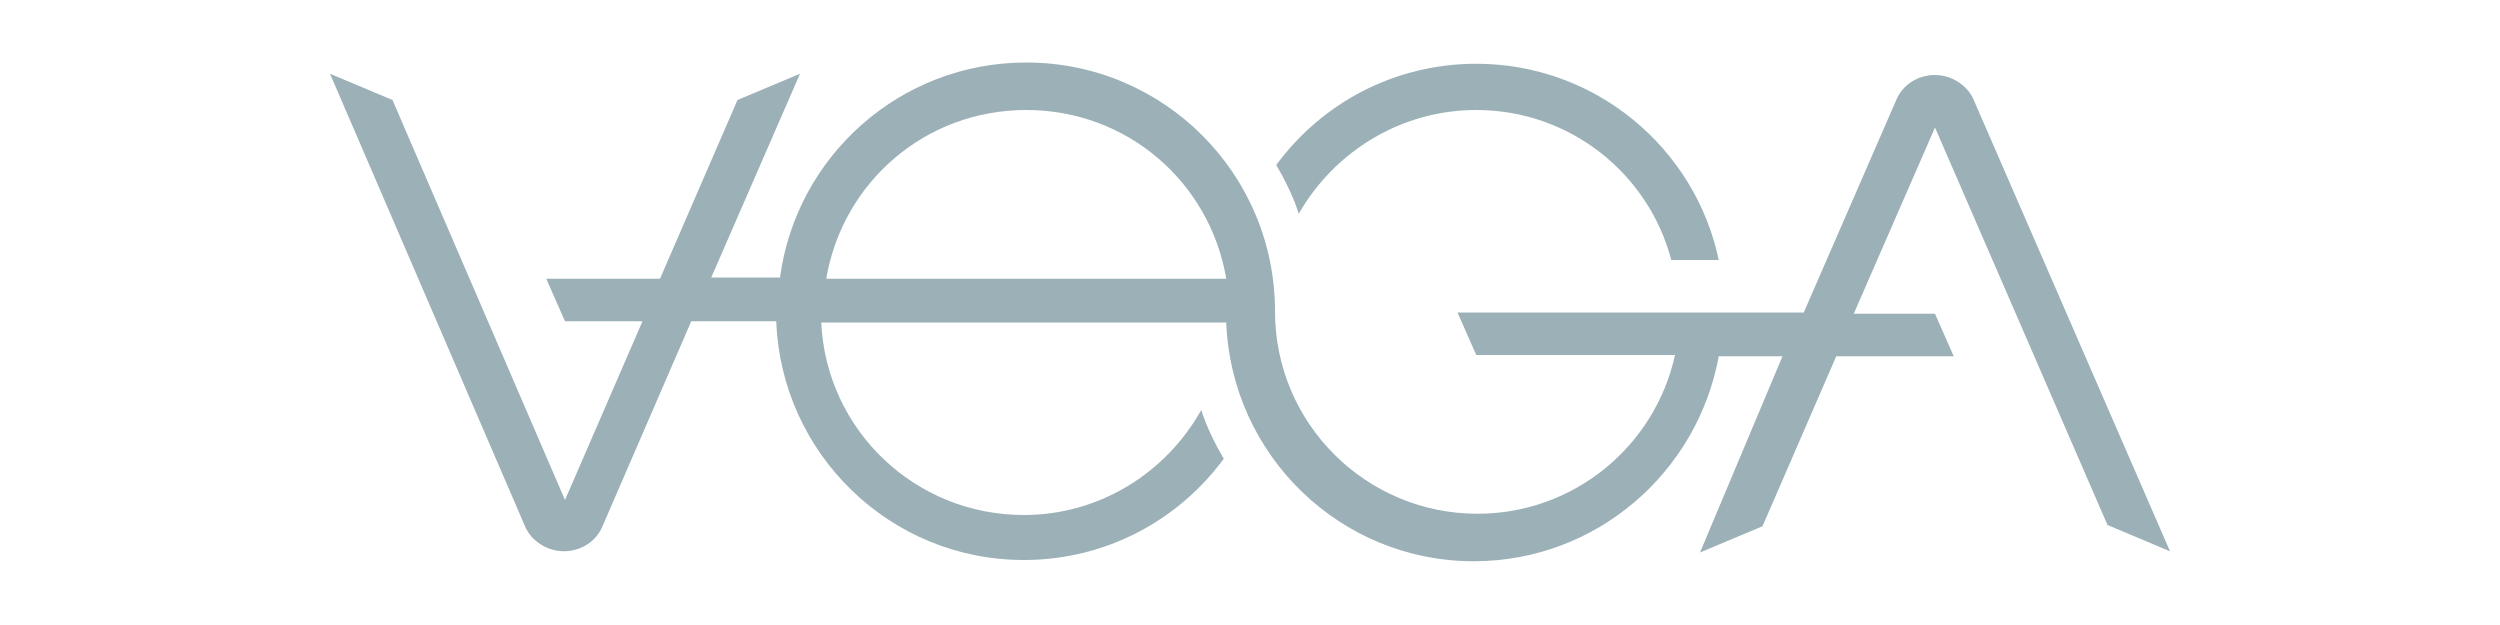 <?xml version="1.0" encoding="UTF-8"?>
<svg xmlns="http://www.w3.org/2000/svg" xmlns:xlink="http://www.w3.org/1999/xlink" version="1.1" id="Vega" x="0px" y="0px" viewBox="0 0 200 50" style="enable-background:new 0 0 200 50;" xml:space="preserve">
<style type="text/css">
	.st0{fill:#9BB1B7;}
</style>
<path class="st0" d="M168.6,42l5,2.1L157.9,8c-0.5-1.2-1.8-2-3.1-2c-1.4,0-2.6,0.8-3.1,2l-7.4,17h-27.7l1.5,3.4H134  c-1.6,7.3-8.1,12.7-15.8,12.7c-8.9,0-16.2-7.2-16.2-16.2l0,0c0-11-8.9-19.9-19.9-19.9c-10.1,0-18.4,7.5-19.7,17.2h-5.5L64,5.9  l-5,2.1l-6.2,14.3h-9.1l1.5,3.4h6.2L45.2,40l-13.8-32l-5-2.1l15.6,36.2c0.5,1.2,1.8,2,3.1,2c1.4,0,2.6-0.8,3.1-2l7.1-16.4h6.8  c0.4,10.6,9.1,19.1,19.8,19.1c6.6,0,12.4-3.2,16-8.1c-0.7-1.2-1.4-2.6-1.8-3.9c-2.8,5-8.1,8.4-14.2,8.4c-8.7,0-15.8-6.8-16.2-15.4  h32.4c0.4,10.6,9.1,19.1,19.8,19.1c9.8,0,17.9-7.1,19.6-16.4h5.1L136,44.2l5-2.1l5.9-13.6h9.4l-1.5-3.4h-6.5l6.5-14.9L168.6,42  L168.6,42z M66.1,22.3c1.3-7.7,7.9-13.5,16-13.5s14.7,5.8,16,13.5C98,22.3,66.1,22.3,66.1,22.3z"></path>
<path class="st0" d="M118.1,8.8c7.5,0,13.8,5.1,15.6,12h3.8c-1.9-9-9.9-15.7-19.4-15.7c-6.6,0-12.4,3.2-16,8.1  c0.7,1.2,1.4,2.6,1.8,3.9C106.7,12.2,112,8.8,118.1,8.8L118.1,8.8z"></path>
</svg>
